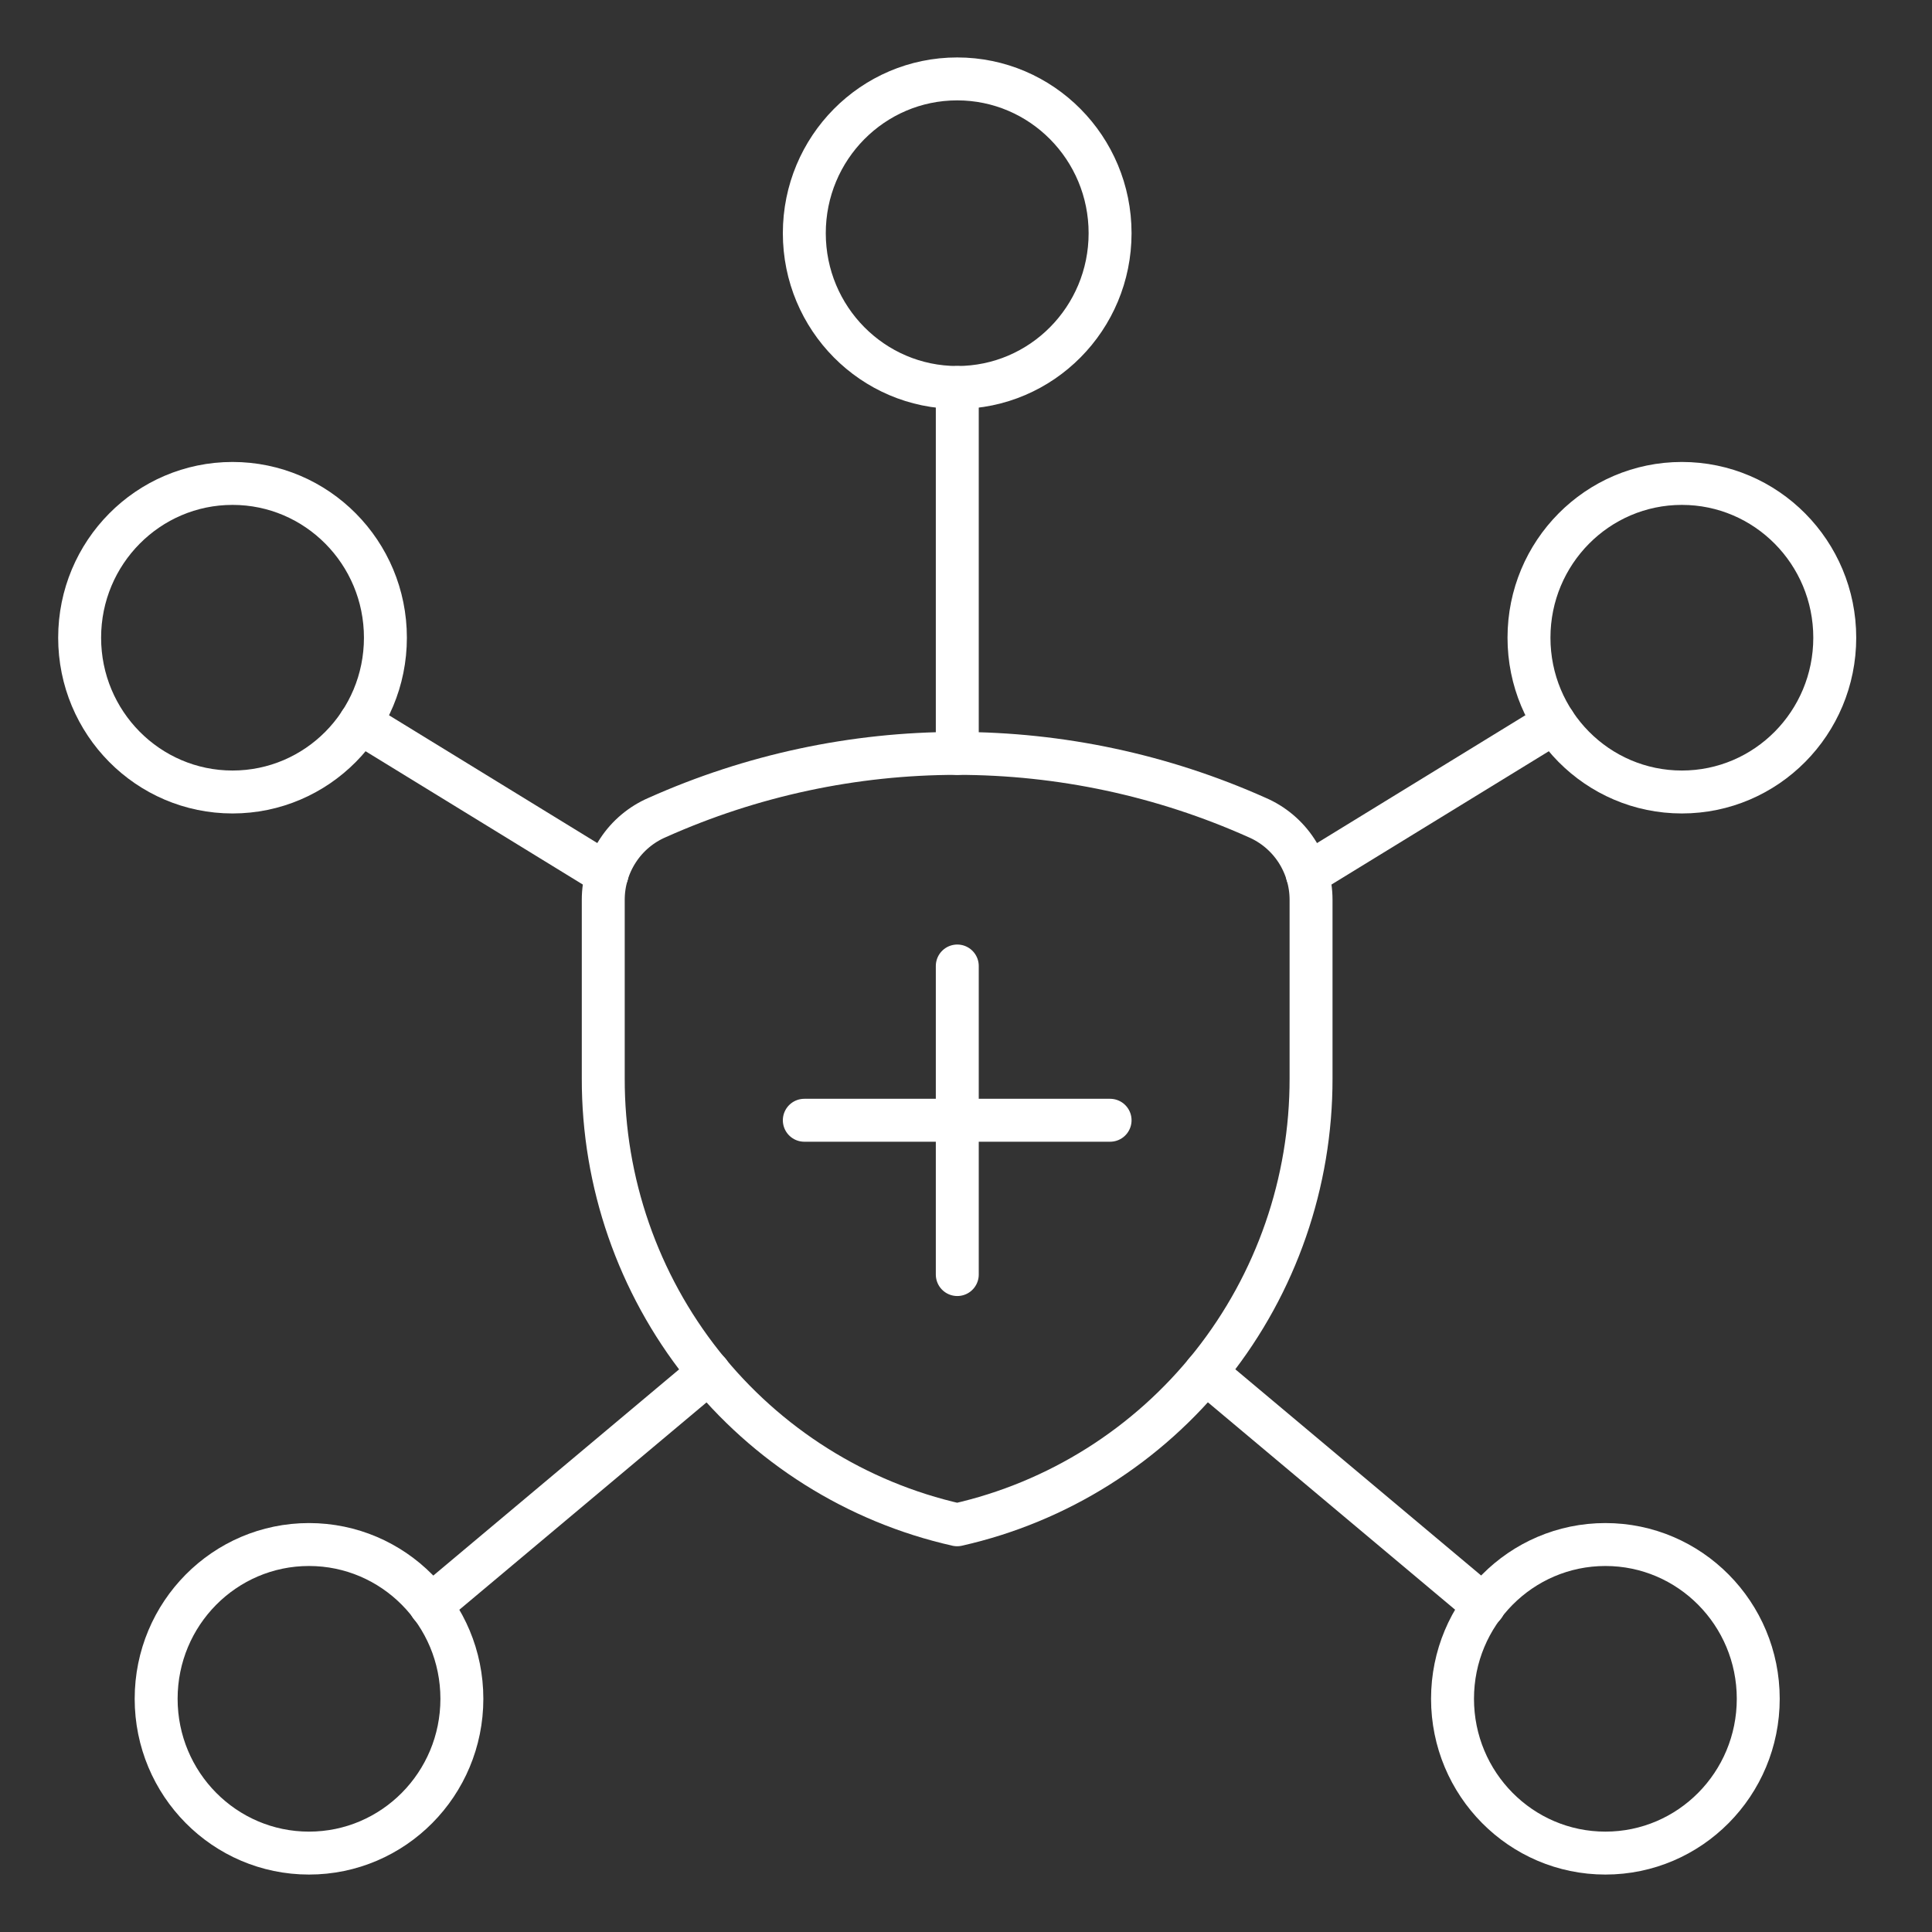 <svg width="45" height="45" viewBox="0 0 45 45" fill="none" xmlns="http://www.w3.org/2000/svg">
<rect x="0" y="0" width="45" height="45" fill="#333333" stroke="none"/>
<path d="M30.537 25.118C30.541 27.539 29.727 29.889 28.228 31.78C26.729 33.67 24.635 34.988 22.294 35.515C19.952 34.988 17.859 33.67 16.36 31.78C14.861 29.889 14.046 27.539 14.051 25.118V20.958C14.051 20.55 14.17 20.15 14.394 19.809C14.617 19.468 14.935 19.201 15.308 19.041C17.508 18.057 19.887 17.548 22.294 17.548C24.7 17.548 27.08 18.057 29.28 19.041C29.652 19.201 29.97 19.468 30.194 19.809C30.417 20.15 30.537 20.55 30.537 20.958V25.118Z" stroke="white" stroke-linecap="round" stroke-linejoin="round"/>
<path d="M22.295 9.025C24.262 9.025 25.856 7.416 25.856 5.432C25.856 3.447 24.262 1.838 22.295 1.838C20.328 1.838 18.734 3.447 18.734 5.432C18.734 7.416 20.328 9.025 22.295 9.025Z" stroke="white" stroke-linecap="round" stroke-linejoin="round"/>
<path d="M37.393 43.162C39.359 43.162 40.953 41.553 40.953 39.568C40.953 37.584 39.359 35.975 37.393 35.975C35.426 35.975 33.832 37.584 33.832 39.568C33.832 41.553 35.426 43.162 37.393 43.162Z" stroke="white" stroke-linecap="round" stroke-linejoin="round"/>
<path d="M39.174 18.447C41.141 18.447 42.735 16.838 42.735 14.853C42.735 12.869 41.141 11.26 39.174 11.26C37.207 11.26 35.613 12.869 35.613 14.853C35.613 16.838 37.207 18.447 39.174 18.447Z" stroke="white" stroke-linecap="round" stroke-linejoin="round"/>
<path d="M5.416 18.447C7.383 18.447 8.977 16.838 8.977 14.853C8.977 12.869 7.383 11.26 5.416 11.26C3.45 11.26 1.855 12.869 1.855 14.853C1.855 16.838 3.45 18.447 5.416 18.447Z" stroke="white" stroke-linecap="round" stroke-linejoin="round"/>
<path d="M7.197 43.162C9.164 43.162 10.758 41.553 10.758 39.568C10.758 37.584 9.164 35.975 7.197 35.975C5.231 35.975 3.637 37.584 3.637 39.568C3.637 41.553 5.231 43.162 7.197 43.162Z" stroke="white" stroke-linecap="round" stroke-linejoin="round"/>
<path d="M22.297 9.025V17.55" stroke="white" stroke-linecap="round" stroke-linejoin="round"/>
<path d="M30.449 20.362L36.202 16.833" stroke="white" stroke-linecap="round" stroke-linejoin="round"/>
<path d="M28.078 31.963L34.562 37.402" stroke="white" stroke-linecap="round" stroke-linejoin="round"/>
<path d="M14.139 20.362L8.387 16.833" stroke="white" stroke-linecap="round" stroke-linejoin="round"/>
<path d="M16.515 31.963L10.031 37.402" stroke="white" stroke-linecap="round" stroke-linejoin="round"/>
<path d="M22.297 22.5V29.687" stroke="white" stroke-linecap="round" stroke-linejoin="round"/>
<path d="M18.734 26.093H25.856" stroke="white" stroke-linecap="round" stroke-linejoin="round"/>
</svg>
